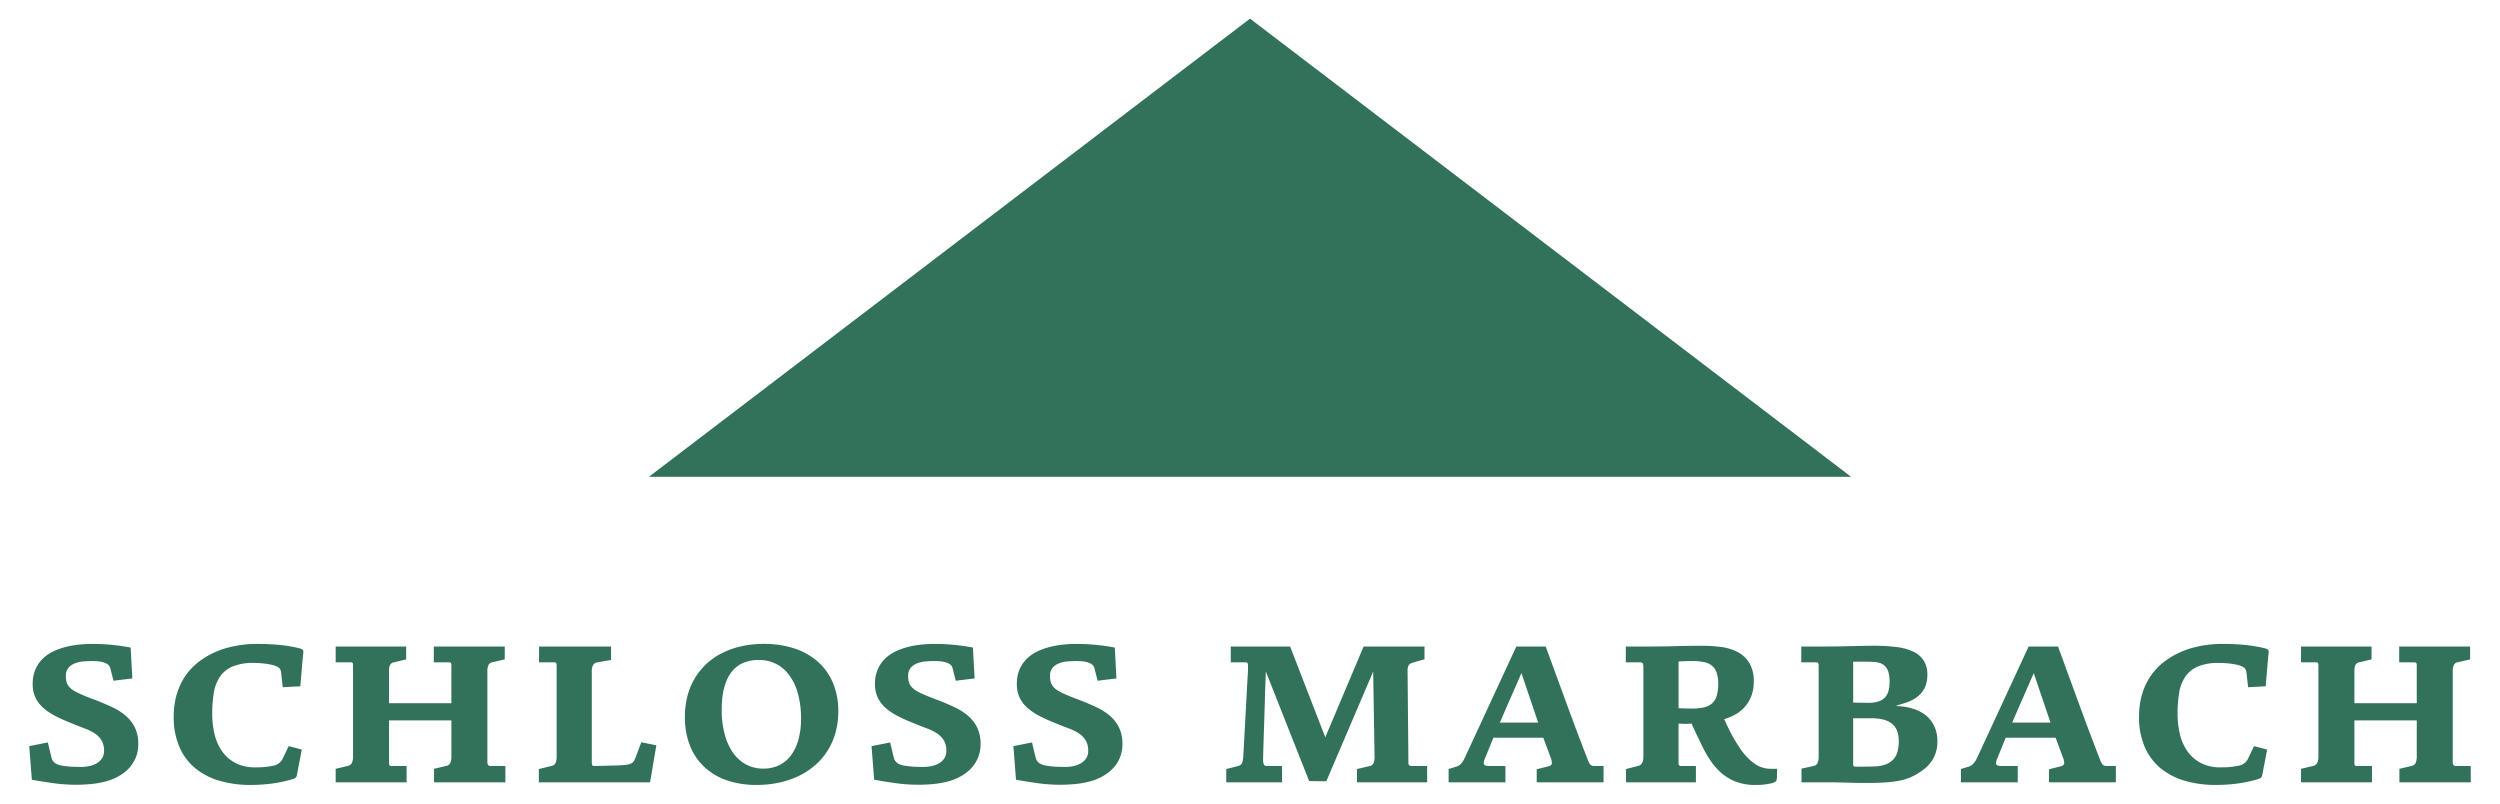<svg id="primary_RGB_compound_paths" data-name="primary RGB, compound paths" xmlns="http://www.w3.org/2000/svg" viewBox="0 0 280 90"><defs><style>.cls-1{fill:#32725a;}</style></defs><path class="cls-1" d="M15.487,83.343a3.891,3.891,0,0,1-.287,1.518,3.945,3.945,0,0,1-.791,1.213,4.74,4.74,0,0,1-1.172.891,6.389,6.389,0,0,1-1.418.562,10.156,10.156,0,0,1-1.641.287q-.832.076-1.676.076a17.971,17.971,0,0,1-2.484-.17q-1.219-.17-2.449-.393l-.293-3.762,2.086-.41L5.749,84.784a1.123,1.123,0,0,0,.363.639,1.662,1.662,0,0,0,.691.299,8.205,8.205,0,0,0,1.131.141q.604.035,1.154.035a4.564,4.564,0,0,0,.873-.088,2.817,2.817,0,0,0,.832-.299,1.815,1.815,0,0,0,.621-.557,1.473,1.473,0,0,0,.24-.861,2.201,2.201,0,0,0-.287-1.178,2.503,2.503,0,0,0-.756-.773,5.341,5.341,0,0,0-1.078-.539q-.609-.229-1.242-.486-1.055-.41-1.91-.832a7.004,7.004,0,0,1-1.459-.938,3.711,3.711,0,0,1-.932-1.178,3.486,3.486,0,0,1-.328-1.564,4.045,4.045,0,0,1,.293-1.6,3.773,3.773,0,0,1,.785-1.184A4.278,4.278,0,0,1,5.895,72.995a7.281,7.281,0,0,1,1.406-.521,10.378,10.378,0,0,1,1.518-.275,14.331,14.331,0,0,1,1.512-.082,22.97,22.97,0,0,1,4.301.41l.188,3.457-2.109.258-.363-1.418a.71.71,0,0,0-.316-.439,1.824,1.824,0,0,0-.557-.234,3.436,3.436,0,0,0-.633-.094q-.322-.018-.557-.018-.445,0-.949.041a3.357,3.357,0,0,0-.943.211,1.791,1.791,0,0,0-.727.504,1.366,1.366,0,0,0-.287.92,2.593,2.593,0,0,0,.088.715,1.455,1.455,0,0,0,.393.609,2.298,2.298,0,0,0,.58.41q.393.211.844.404t.885.357q.434.164.715.27.891.352,1.723.744a6.57,6.57,0,0,1,1.471.938,4.175,4.175,0,0,1,1.025,1.312A4.12,4.12,0,0,1,15.487,83.343Zm18.15-6.48-1.969.105-.188-1.688a.866.866,0,0,0-.158-.404.943.943,0,0,0-.346-.24,2.451,2.451,0,0,0-.551-.182q-.34-.076-.709-.123t-.721-.064q-.352-.018-.598-.018a5.898,5.898,0,0,0-2.35.398A3.233,3.233,0,0,0,24.637,75.784a4.497,4.497,0,0,0-.686,1.799,14.206,14.206,0,0,0-.182,2.385,9.643,9.643,0,0,0,.258,2.25,5.571,5.571,0,0,0,.832,1.904,4.256,4.256,0,0,0,1.494,1.324,4.659,4.659,0,0,0,2.244.498,8.981,8.981,0,0,0,1.986-.182,1.423,1.423,0,0,0,1.037-.709l.715-1.488,1.465.387L33.25,86.823a.77.77,0,0,1-.059.176.349.349,0,0,1-.105.123.739.739,0,0,1-.176.094,2.788,2.788,0,0,1-.281.088,14.67,14.67,0,0,1-2.279.469,18.833,18.833,0,0,1-2.303.141,12.266,12.266,0,0,1-3.428-.457,7.596,7.596,0,0,1-2.725-1.395,6.364,6.364,0,0,1-1.793-2.385,8.374,8.374,0,0,1-.645-3.428,8.865,8.865,0,0,1,.234-2.092,7.618,7.618,0,0,1,.662-1.775,6.846,6.846,0,0,1,1.037-1.465,7.182,7.182,0,0,1,1.371-1.148,9.203,9.203,0,0,1,2.795-1.242,12.682,12.682,0,0,1,3.252-.41q1.254,0,2.402.105a16.389,16.389,0,0,1,2.285.375,1.072,1.072,0,0,1,.311.111.29.29,0,0,1,.17.275q0,.094-.018.264t-.041.334ZM56.603,87.62H48.611V86.108l1.324-.316a.64.64,0,0,0,.492-.334,1.873,1.873,0,0,0,.129-.791V80.682H43.572v4.781a.509.509,0,0,0,.047.246q.047.082.246.082h1.676V87.62H37.595V86.108l1.324-.316a.691.691,0,0,0,.498-.357,1.878,1.878,0,0,0,.123-.768V74.589q0-.305-.059-.357a.6.6,0,0,0-.328-.053h-1.559V72.409h7.898v1.441l-1.418.339a.611.611,0,0,0-.281.152.618.618,0,0,0-.152.245,1.24,1.24,0,0,0-.059.305c-.008.108-.012.218-.012.327v3.542h6.984V74.589a.864.864,0,0,0-.041-.316q-.041-.094-.311-.094H48.587V72.409h7.945v1.441l-1.465.34a.542.542,0,0,0-.357.298,1.673,1.673,0,0,0-.123.732V85.358q0,.434.34.434H56.603Zm16.908-4.148L72.808,87.62h-12.457V86.132l1.395-.34a.633.633,0,0,0,.469-.322,1.862,1.862,0,0,0,.129-.803V74.612q0-.305-.07-.369a.435.435,0,0,0-.281-.064H60.375V72.409H68.437v1.512l-1.535.258a.652.652,0,0,0-.475.305,1.504,1.504,0,0,0-.146.75V85.288a1.29,1.29,0,0,0,.041.387q.041.117.229.117.281-.012.703-.018t.873-.018q.451-.012.879-.023t.709-.035a4.6,4.6,0,0,0,.65-.076,1.099,1.099,0,0,0,.41-.164.893.893,0,0,0,.264-.299,3.08,3.08,0,0,0,.211-.492l.574-1.535ZM93.888,79.698a8.646,8.646,0,0,1-.311,2.355,7.685,7.685,0,0,1-.885,2.016,7.303,7.303,0,0,1-1.395,1.629,8.335,8.335,0,0,1-1.828,1.207,10.106,10.106,0,0,1-2.221.75,11.786,11.786,0,0,1-2.502.258,10.107,10.107,0,0,1-3.334-.516,7.008,7.008,0,0,1-2.531-1.5,6.571,6.571,0,0,1-1.611-2.396,8.603,8.603,0,0,1-.562-3.205,9.255,9.255,0,0,1,.258-2.227,7.688,7.688,0,0,1,.75-1.922,7.329,7.329,0,0,1,1.195-1.588,7.458,7.458,0,0,1,1.605-1.225,9.044,9.044,0,0,1,2.326-.908,11.51,11.51,0,0,1,2.736-.311,10.774,10.774,0,0,1,3.328.492,7.51,7.51,0,0,1,2.631,1.447,6.556,6.556,0,0,1,1.729,2.373A8.082,8.082,0,0,1,93.888,79.698Zm-4.172.797a10.517,10.517,0,0,0-.346-2.807,5.958,5.958,0,0,0-1.002-2.092,4.109,4.109,0,0,0-1.447-1.242,4.154,4.154,0,0,0-1.916-.434,4.278,4.278,0,0,0-1.811.346,3.253,3.253,0,0,0-1.213.943,3.78,3.78,0,0,0-.557.908,6.371,6.371,0,0,0-.352,1.061,7.993,7.993,0,0,0-.188,1.154q-.053.592-.053,1.178a10.481,10.481,0,0,0,.316,2.66,6.624,6.624,0,0,0,.914,2.08,4.278,4.278,0,0,0,1.465,1.354,4.018,4.018,0,0,0,1.98.48A3.929,3.929,0,0,0,87.29,85.692a3.661,3.661,0,0,0,1.324-1.125,5.294,5.294,0,0,0,.82-1.764A8.774,8.774,0,0,0,89.716,80.495Zm20.107,2.848a3.891,3.891,0,0,1-.287,1.518,3.945,3.945,0,0,1-.791,1.213,4.74,4.74,0,0,1-1.172.891,6.389,6.389,0,0,1-1.418.562,10.157,10.157,0,0,1-1.641.287q-.832.076-1.676.076a17.971,17.971,0,0,1-2.484-.17q-1.219-.17-2.449-.393l-.293-3.762,2.086-.41.387,1.629a1.123,1.123,0,0,0,.363.639,1.662,1.662,0,0,0,.691.299,8.205,8.205,0,0,0,1.131.141q.604.035,1.154.035a4.564,4.564,0,0,0,.873-.088,2.817,2.817,0,0,0,.832-.299,1.815,1.815,0,0,0,.621-.557,1.474,1.474,0,0,0,.24-.861,2.201,2.201,0,0,0-.287-1.178,2.503,2.503,0,0,0-.756-.773,5.341,5.341,0,0,0-1.078-.539q-.609-.229-1.242-.486-1.055-.41-1.91-.832a7.004,7.004,0,0,1-1.459-.938,3.711,3.711,0,0,1-.932-1.178,3.486,3.486,0,0,1-.328-1.564,4.045,4.045,0,0,1,.293-1.6,3.773,3.773,0,0,1,.785-1.184,4.278,4.278,0,0,1,1.154-.826,7.281,7.281,0,0,1,1.406-.521,10.378,10.378,0,0,1,1.518-.275,14.331,14.331,0,0,1,1.512-.082,22.97,22.97,0,0,1,4.301.41l.188,3.457-2.109.258-.363-1.418a.71.71,0,0,0-.316-.439,1.824,1.824,0,0,0-.557-.234,3.436,3.436,0,0,0-.633-.094q-.322-.018-.557-.018-.445,0-.949.041a3.356,3.356,0,0,0-.943.211,1.791,1.791,0,0,0-.727.504,1.366,1.366,0,0,0-.287.92,2.593,2.593,0,0,0,.088.715,1.455,1.455,0,0,0,.393.609,2.298,2.298,0,0,0,.58.41q.393.211.844.404t.885.357q.434.164.715.27.891.352,1.723.744a6.57,6.57,0,0,1,1.471.938,4.175,4.175,0,0,1,1.025,1.312A4.12,4.12,0,0,1,109.823,83.343Zm15.888,0a3.891,3.891,0,0,1-.287,1.518,3.945,3.945,0,0,1-.791,1.213,4.74,4.74,0,0,1-1.172.891,6.389,6.389,0,0,1-1.418.562,10.156,10.156,0,0,1-1.641.287q-.832.076-1.676.076a17.971,17.971,0,0,1-2.484-.17q-1.219-.17-2.449-.393l-.293-3.762,2.086-.41.387,1.629a1.123,1.123,0,0,0,.363.639,1.662,1.662,0,0,0,.691.299,8.205,8.205,0,0,0,1.131.141q.604.035,1.154.035a4.564,4.564,0,0,0,.873-.088,2.817,2.817,0,0,0,.832-.299,1.815,1.815,0,0,0,.621-.557,1.473,1.473,0,0,0,.24-.861,2.201,2.201,0,0,0-.287-1.178,2.503,2.503,0,0,0-.756-.773,5.341,5.341,0,0,0-1.078-.539q-.609-.229-1.242-.486-1.055-.41-1.91-.832a7.004,7.004,0,0,1-1.459-.938,3.711,3.711,0,0,1-.932-1.178,3.486,3.486,0,0,1-.328-1.564,4.045,4.045,0,0,1,.293-1.6,3.773,3.773,0,0,1,.785-1.184,4.278,4.278,0,0,1,1.154-.826,7.281,7.281,0,0,1,1.406-.521,10.378,10.378,0,0,1,1.518-.275,14.331,14.331,0,0,1,1.512-.082,22.97,22.97,0,0,1,4.301.41l.188,3.457-2.109.258-.363-1.418a.71.71,0,0,0-.316-.439,1.824,1.824,0,0,0-.557-.234,3.436,3.436,0,0,0-.633-.094q-.322-.018-.557-.018-.445,0-.949.041a3.357,3.357,0,0,0-.943.211,1.791,1.791,0,0,0-.727.504,1.366,1.366,0,0,0-.287.92,2.593,2.593,0,0,0,.088.715,1.455,1.455,0,0,0,.393.609,2.298,2.298,0,0,0,.58.41q.393.211.844.404t.885.357q.434.164.715.27.891.352,1.723.744a6.57,6.57,0,0,1,1.471.938,4.175,4.175,0,0,1,1.025,1.312A4.12,4.12,0,0,1,125.711,83.343ZM159.843,87.62H151.98V86.132l1.465-.34a.564.564,0,0,0,.375-.293,1.883,1.883,0,0,0,.129-.832l-.152-9.457-5.25,12.293-1.922-.023L141.773,75.21q-.023.656-.053,1.459t-.053,1.682q-.023.879-.053,1.793t-.059,1.793q-.029.879-.053,1.682t-.035,1.459a1.457,1.457,0,0,0,.076.521q.076.193.381.193h1.652l.023,1.828h-6.258V86.132l1.336-.34a.604.604,0,0,0,.439-.346,2.77,2.77,0,0,0,.135-.779l.48-8.836q.023-.281.035-.586t.012-.562a.993.993,0,0,0-.053-.422q-.053-.082-.275-.082h-1.605V72.409h6.648l3.939,10.172,4.292-10.172h6.823v1.43l-1.195.34a2.833,2.833,0,0,0-.293.1.597.597,0,0,0-.363.416,1.572,1.572,0,0,0-.047.422v.094l.094,10.184a.429.429,0,0,0,.088.322.505.505,0,0,0,.322.076h1.688Zm19.756-1.828V87.62h-7.488V86.155l1.266-.316a.813.813,0,0,0,.334-.146.318.318,0,0,0,.1-.252q0-.035-.023-.193a1.115,1.115,0,0,0-.047-.217l-.891-2.402h-5.59l-.961,2.355a1.736,1.736,0,0,0-.088.264.951.951,0,0,0-.029.217.272.272,0,0,0,.129.246.942.942,0,0,0,.469.082h1.828V87.62h-6.363V86.132q.129-.047.293-.094t.305-.094q.164-.047.34-.105a1.134,1.134,0,0,0,.486-.346,2.613,2.613,0,0,0,.381-.604L169.826,72.409h3.293q1.172,3.199,2.332,6.375t2.391,6.34a1.986,1.986,0,0,0,.264.498.624.624,0,0,0,.51.17Zm-7.324-4.863-1.875-5.543q-.598,1.383-1.207,2.766t-1.207,2.777Zm26.763,5.18q0,.234-.012.469t-.012.469a1.38,1.38,0,0,1-.035.299.32.32,0,0,1-.176.229,1.758,1.758,0,0,1-.475.17q-.287.064-.592.105t-.604.053q-.299.012-.521.012a6.089,6.089,0,0,1-2.086-.328,5.39,5.39,0,0,1-1.6-.902,6.835,6.835,0,0,1-1.236-1.336,12.104,12.104,0,0,1-.973-1.641q-.328-.668-.645-1.33t-.609-1.33q-.199,0-.369.012t-.346.012q-.223,0-.375-.012t-.375-.012v4.418a.394.394,0,0,0,.064.246.309.309,0,0,0,.252.082h1.629V87.62h-7.828V86.132l1.324-.34a.69.69,0,0,0,.334-.164.799.799,0,0,0,.188-.27,1.132,1.132,0,0,0,.082-.334q.018-.182.018-.357V74.776a1.445,1.445,0,0,0-.053-.439q-.053-.158-.381-.158h-1.535V72.409h2.672q1.5,0,2.936-.041t2.959-.041a15.905,15.905,0,0,1,2.139.141,5.412,5.412,0,0,1,1.846.574,3.361,3.361,0,0,1,1.295,1.225,3.957,3.957,0,0,1,.486,2.092,4.487,4.487,0,0,1-.234,1.482,3.955,3.955,0,0,1-.668,1.207,4.064,4.064,0,0,1-1.049.908,5.435,5.435,0,0,1-1.365.586q.223.492.486,1.037t.568,1.078q.305.533.639,1.037a8.254,8.254,0,0,0,.686.902,7.188,7.188,0,0,0,.598.598,4.413,4.413,0,0,0,.645.475,3.013,3.013,0,0,0,.727.316,3.354,3.354,0,0,0,.844.123Zm-6.598-9.527a3.711,3.711,0,0,0-.182-1.266,1.729,1.729,0,0,0-.545-.779,2.075,2.075,0,0,0-.908-.393,6.76,6.76,0,0,0-1.271-.105q-.41,0-.768.012t-.768.035v5.227q.398.023.732.035t.732.012a6.192,6.192,0,0,0,1.354-.129,2.054,2.054,0,0,0,.926-.445,1.858,1.858,0,0,0,.527-.85A4.536,4.536,0,0,0,192.44,76.581Zm24.549,6.48a3.963,3.963,0,0,1-.17,1.195,3.714,3.714,0,0,1-.469.979,3.964,3.964,0,0,1-.721.797,6.418,6.418,0,0,1-.926.65,6.11,6.11,0,0,1-.979.475,6.519,6.519,0,0,1-1.172.311,13.568,13.568,0,0,1-1.506.17q-.844.053-1.98.053-1.09,0-2.15-.035T204.766,87.62h-3V86.085l1.348-.293a.621.621,0,0,0,.434-.293,1.744,1.744,0,0,0,.141-.832V74.659a.83.83,0,0,0-.059-.393q-.059-.088-.328-.088h-1.559V72.409h2.52q.691,0,1.242-.006t1.002-.018q.451-.012.85-.018t.797-.018q.398-.012.826-.018t.955-.006a19.415,19.415,0,0,1,2.455.141,6.28,6.28,0,0,1,1.869.504,2.795,2.795,0,0,1,1.189,1.002,2.919,2.919,0,0,1,.416,1.623,3.444,3.444,0,0,1-.164,1.113,2.654,2.654,0,0,1-.445.826,3.123,3.123,0,0,1-.633.592,4.028,4.028,0,0,1-.738.41,7.195,7.195,0,0,1-.762.275q-.375.111-.691.193V79.077q.328.012.791.07a6.067,6.067,0,0,1,.973.211,5.1,5.1,0,0,1,1.008.428,3.419,3.419,0,0,1,.896.721,3.516,3.516,0,0,1,.645,1.072A4.05,4.05,0,0,1,216.989,83.061Zm-5.355-6.703a4.133,4.133,0,0,0-.082-.885,1.984,1.984,0,0,0-.234-.615,1.342,1.342,0,0,0-.369-.398,1.7,1.7,0,0,0-.486-.234,4.004,4.004,0,0,0-.773-.1q-.434-.018-.738-.018h-1.395v4.582l1.676.023a3.6,3.6,0,0,0,1.207-.17,1.662,1.662,0,0,0,.738-.498,1.907,1.907,0,0,0,.357-.75A4.084,4.084,0,0,0,211.633,76.358Zm1.031,6.633a3.411,3.411,0,0,0-.182-1.107,1.879,1.879,0,0,0-.686-.908,2.665,2.665,0,0,0-.891-.393,5.285,5.285,0,0,0-1.289-.135h-2.062V85.534a.811.811,0,0,0,.029.229q.029.1.229.1h.973q.27,0,.545-.006t.498-.018a3.971,3.971,0,0,0,1.365-.223,2.21,2.21,0,0,0,.873-.58,2.112,2.112,0,0,0,.463-.891A4.612,4.612,0,0,0,212.665,82.991ZM236.978,85.792V87.62h-7.488V86.155l1.266-.316a.813.813,0,0,0,.334-.146.318.318,0,0,0,.1-.252q0-.035-.023-.193a1.115,1.115,0,0,0-.047-.217l-.891-2.402h-5.59l-.961,2.355a1.735,1.735,0,0,0-.088.264.95.95,0,0,0-.029.217.272.272,0,0,0,.129.246.942.942,0,0,0,.469.082h1.828V87.62h-6.363V86.132q.129-.047.293-.094t.305-.094q.164-.047.34-.105a1.134,1.134,0,0,0,.486-.346,2.613,2.613,0,0,0,.381-.604L227.205,72.409h3.293q1.172,3.199,2.332,6.375t2.391,6.34a1.985,1.985,0,0,0,.264.498.624.624,0,0,0,.51.17Zm-7.324-4.863-1.875-5.543q-.598,1.383-1.207,2.766t-1.207,2.777Zm24.104-4.066-1.969.105-.188-1.688a.866.866,0,0,0-.158-.404.943.943,0,0,0-.346-.24,2.451,2.451,0,0,0-.551-.182q-.34-.076-.709-.123t-.721-.064q-.352-.018-.598-.018a5.898,5.898,0,0,0-2.35.398,3.233,3.233,0,0,0-1.412,1.137,4.497,4.497,0,0,0-.686,1.799,14.205,14.205,0,0,0-.182,2.385,9.643,9.643,0,0,0,.258,2.25,5.571,5.571,0,0,0,.832,1.904,4.256,4.256,0,0,0,1.494,1.324,4.659,4.659,0,0,0,2.244.498,8.981,8.981,0,0,0,1.986-.182,1.423,1.423,0,0,0,1.037-.709l.715-1.488,1.465.387-.551,2.871a.77.77,0,0,1-.059.176.349.349,0,0,1-.105.123.739.739,0,0,1-.176.094,2.787,2.787,0,0,1-.281.088,14.67,14.67,0,0,1-2.279.469,18.833,18.833,0,0,1-2.303.141,12.266,12.266,0,0,1-3.428-.457,7.596,7.596,0,0,1-2.725-1.395,6.363,6.363,0,0,1-1.793-2.385,8.374,8.374,0,0,1-.645-3.428,8.865,8.865,0,0,1,.234-2.092,7.618,7.618,0,0,1,.662-1.775,6.846,6.846,0,0,1,1.037-1.465,7.181,7.181,0,0,1,1.371-1.148,9.203,9.203,0,0,1,2.795-1.242,12.682,12.682,0,0,1,3.252-.41q1.254,0,2.402.105a16.389,16.389,0,0,1,2.285.375,1.072,1.072,0,0,1,.311.111.29.29,0,0,1,.17.275q0,.094-.018.264t-.041.334ZM276.724,87.62h-7.992V86.108l1.324-.316a.64.64,0,0,0,.492-.334,1.873,1.873,0,0,0,.129-.791V80.682h-6.984v4.781a.509.509,0,0,0,.047.246q.047.082.246.082h1.676V87.62h-7.945V86.108l1.324-.316a.691.691,0,0,0,.498-.357,1.878,1.878,0,0,0,.123-.768V74.589q0-.305-.059-.357a.6.6,0,0,0-.328-.053h-1.559V72.409h7.898v1.441l-1.418.339a.611.611,0,0,0-.281.152.618.618,0,0,0-.152.245,1.24,1.24,0,0,0-.059.305c-.008.108-.012.218-.012.327v3.542h6.984V74.589a.864.864,0,0,0-.041-.316q-.041-.094-.311-.094H268.709V72.409h7.945v1.441l-1.465.34a.542.542,0,0,0-.357.298,1.673,1.673,0,0,0-.123.732V85.358q0,.434.34.434h1.676ZM140,2.087,72.678,53.401H207.322Z"/></svg>